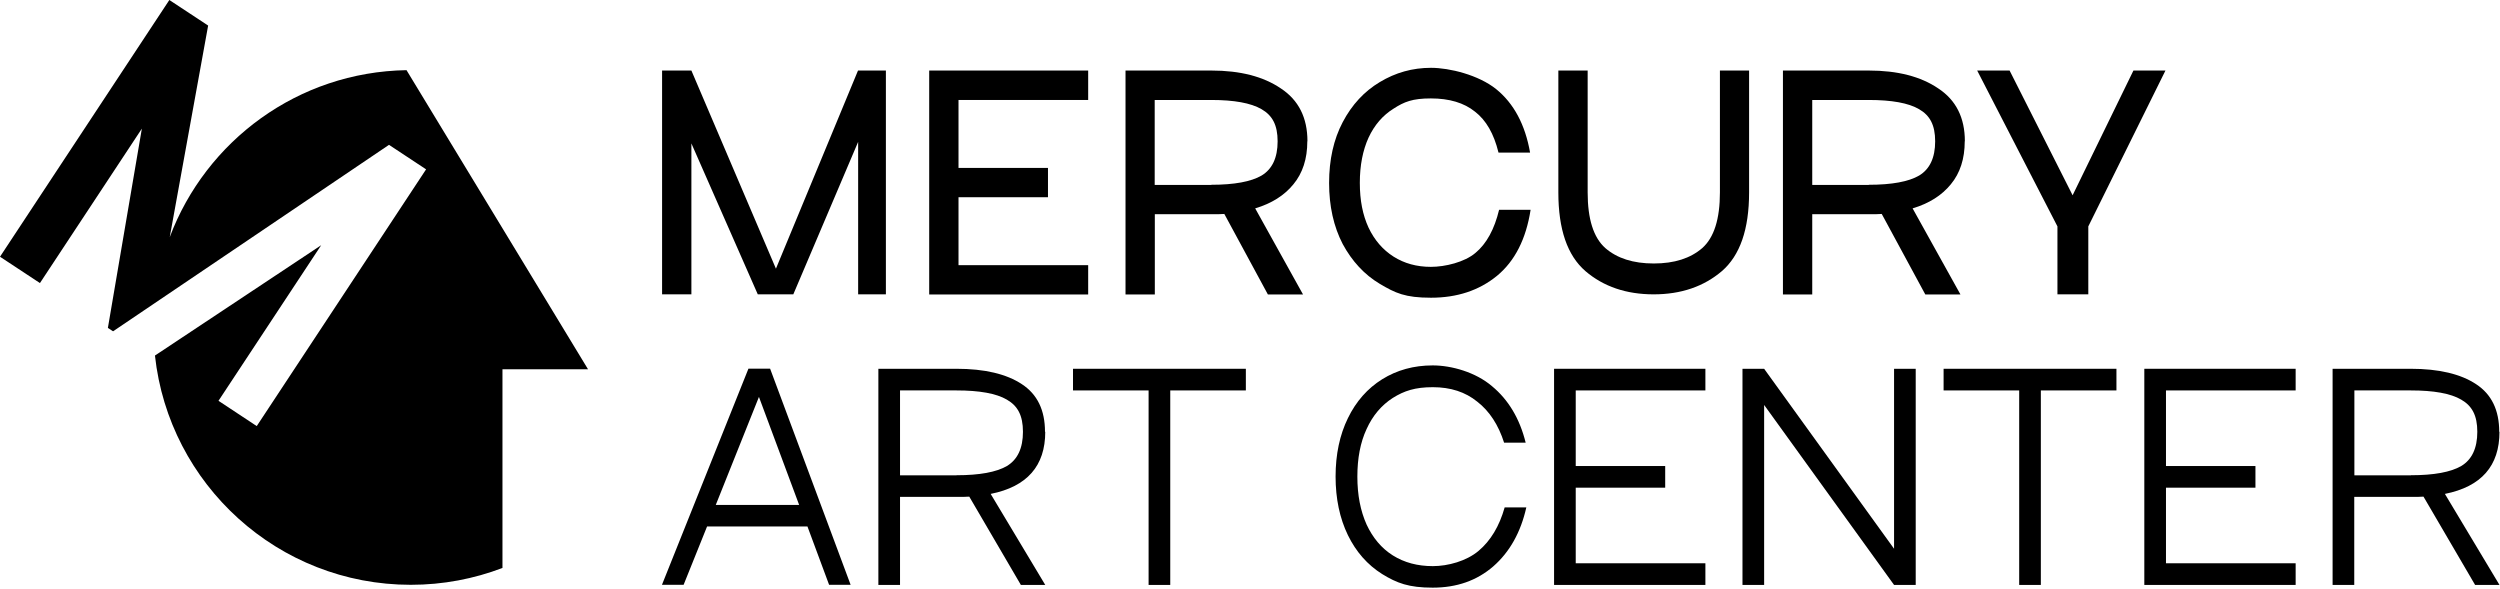 <?xml version="1.0" encoding="UTF-8"?> <svg xmlns="http://www.w3.org/2000/svg" width="1928" height="454" viewBox="0 0 1928 454" fill="none"><path d="M1927.6 333C1927.6 359.3 1913.6 375.3 1885.5 380.9L1927.6 451.1H1908.8L1869 383C1866.9 383.2 1863.7 383.2 1859.2 383.2H1815.6V451.1H1798.9V284.4H1859.1C1880.8 284.4 1897.7 288.4 1909.6 296.3C1921.5 304.1 1927.4 316.3 1927.4 333H1927.6ZM1859.3 366.5C1877.1 366.5 1890 364.1 1898.1 359.4C1906.3 354.5 1910.5 345.7 1910.5 333C1910.5 320.3 1906.4 313 1898.1 308.2C1889.9 303.4 1876.9 301.1 1859.3 301.1H1815.7V366.6H1859.3V366.5Z" fill="black"></path><path d="M1770.4 301.1H1670.4V359.4H1739.4V376.1H1670.4V434.4H1770.4V451.1H1653.7V284.4H1770.4V301.1Z" fill="black"></path><path d="M1632.2 284.4V301.1H1573.9V451.1H1557.2V301.1H1498.9V284.4H1632.2Z" fill="black"></path><path d="M1460.7 284.4H1477.4V451.1H1460.7L1360.5 312.3V451.1H1343.8V284.4H1360.5L1460.7 423.2V284.4Z" fill="black"></path><path d="M1315.2 301.1H1215.2V359.4H1284.2V376.1H1215.2V434.4H1315.2V451.1H1198.5V284.4H1315.2V301.1Z" fill="black"></path><path d="M1160 341.5C1155.6 327.7 1148.7 317.1 1139.3 309.8C1130.1 302.3 1118.7 298.6 1105 298.6C1091.3 298.6 1082.9 301.4 1074.1 306.9C1065.4 312.5 1058.6 320.5 1053.9 330.9C1049.1 341.2 1046.8 353.4 1046.8 367.6C1046.8 381.8 1049.2 394 1053.9 404.5C1058.7 414.8 1065.4 422.8 1074.1 428.3C1083 433.9 1093.3 436.6 1105 436.6C1116.7 436.6 1130.9 432.7 1140.2 424.9C1149.6 417 1156.3 405.8 1160.4 391.3H1177.1C1172.8 410.5 1164.3 425.7 1151.6 436.8C1138.9 447.8 1123.4 453.2 1104.9 453.2C1086.4 453.2 1077.3 449.7 1065.9 442.7C1054.6 435.6 1045.8 425.6 1039.5 412.7C1033.2 399.7 1030 384.6 1030 367.5C1030 350.4 1033.2 335.4 1039.5 322.5C1045.8 309.5 1054.7 299.5 1065.9 292.5C1077.3 285.4 1090.3 281.8 1104.9 281.8C1119.5 281.8 1138.1 287.1 1150.6 297.8C1163.3 308.3 1172 322.8 1176.6 341.4H1159.9L1160 341.5Z" fill="black"></path><path d="M960.8 284.4V301.1H902.5V451.1H885.8V301.1H827.5V284.4H960.8Z" fill="black"></path><path d="M806.1 333C806.1 359.3 792.1 375.3 764 380.9L806.1 451.1H787.3L747.5 383C745.4 383.2 742.2 383.2 737.7 383.2H694.1V451.1H677.4V284.4H737.6C759.3 284.4 776.2 288.4 788.1 296.3C800 304.1 805.9 316.3 805.9 333H806.1ZM737.7 366.5C755.5 366.5 768.4 364.1 776.5 359.4C784.7 354.5 788.9 345.7 788.9 333C788.9 320.3 784.8 313 776.5 308.2C768.3 303.4 755.3 301.1 737.7 301.1H694.1V366.6H737.7V366.5Z" fill="black"></path><path d="M639.4 451L622.7 406H545.3L527.2 451H510.5L577.2 284.3H593.9L656 451H639.3H639.4ZM552 389.4H616.3L585.3 306.1L552 389.4Z" fill="black"></path><path d="M1645.2 54.4H1670L1610.5 174.6V227H1586.7V174.6L1524.8 54.4H1549.8L1598.4 150.6L1645.3 54.4H1645.2Z" fill="black"></path><path d="M1515.2 109C1515.2 122.5 1511.6 133.5 1504.5 142.1C1497.5 150.7 1487.7 156.9 1475 160.7L1511.9 227.1H1484.8L1451.2 165C1449.1 165.2 1445.8 165.2 1441.2 165.2H1397.6V227.1H1375V54.4H1441.2C1463.4 54.4 1481.3 59 1494.8 68.2C1508.5 77.2 1515.3 90.8 1515.3 108.9L1515.2 109ZM1441.2 142.5C1459 142.5 1471.9 140.1 1480 135.4C1488.2 130.5 1492.4 121.7 1492.4 109C1492.4 96.3 1488.3 89 1480 84.2C1471.8 79.4 1458.8 77.1 1441.2 77.1H1397.6V142.6H1441.2V142.5Z" fill="black"></path><path d="M1348.9 54.4V148.4C1348.9 176.8 1341.9 197 1327.9 209.1C1313.9 221 1296.4 227 1275.3 227C1254.2 227 1236.6 221 1222.7 209.1C1208.7 197 1201.8 176.8 1201.8 148.4V54.4H1224.4V148.4C1224.4 168.9 1228.9 183.2 1238 191.3C1247.1 199.2 1259.5 203.2 1275.4 203.2C1291.3 203.2 1303.7 199.2 1312.8 191.3C1321.9 183.2 1326.4 168.9 1326.4 148.4V54.4H1349H1348.9Z" fill="black"></path><path d="M1155.6 117.5C1152.1 103.2 1146.1 92.7 1137.5 86.1C1129.1 79.3 1117.7 75.9 1103.5 75.9C1089.3 75.9 1082.9 78.5 1074.7 83.8C1066.5 88.9 1060 96.3 1055.4 106.2C1051 115.9 1048.7 127.5 1048.7 141C1048.7 154.5 1050.9 165.7 1055.4 175.5C1060 185.2 1066.4 192.6 1074.7 197.9C1082.9 203.1 1092.5 205.8 1103.5 205.8C1114.5 205.8 1129.4 202.2 1137.8 195.1C1146.4 188 1152.5 176.8 1156.1 161.8H1180.4C1176.9 184.3 1168.3 201.3 1154.5 212.7C1140.7 224 1123.7 229.6 1103.6 229.6C1083.5 229.6 1076.1 226 1064.1 218.9C1052.2 211.8 1042.7 201.5 1035.5 188.2C1028.5 174.7 1025 159 1025 141.1C1025 123.2 1028.5 107.5 1035.5 94.2C1042.6 80.7 1052.2 70.4 1064.1 63.3C1076.2 56 1089.3 52.3 1103.6 52.3C1117.9 52.3 1140.2 57.8 1153.8 68.7C1167.4 79.7 1176.2 96 1180 117.7H1155.7L1155.6 117.5Z" fill="black"></path><path d="M1008.2 109C1008.2 122.5 1004.6 133.5 997.5 142.1C990.5 150.7 980.7 156.9 968 160.7L1004.9 227.1H977.8L944.2 165C942.1 165.2 938.8 165.2 934.2 165.2H890.6V227.1H868V54.4H934.2C956.4 54.4 974.3 59 987.8 68.2C1001.5 77.2 1008.3 90.8 1008.3 108.9L1008.2 109ZM934.1 142.5C951.9 142.5 964.8 140.1 972.9 135.4C981.1 130.5 985.3 121.7 985.3 109C985.3 96.3 981.2 89 972.9 84.2C964.6 79.4 951.7 77.1 934.1 77.1H890.5V142.6H934.1V142.5Z" fill="black"></path><path d="M839.2 77.1H739.2V129.5H808.2V152.1H739.2V204.5H839.2V227.1H716.6V54.4H839.2V77V77.1Z" fill="black"></path><path d="M661.8 54.4H683.2V227H661.8V109.4L611.8 227H584.4L533.2 110.6V227H510.6V54.4H533.2L598.4 207.2L661.7 54.4H661.8Z" fill="black"></path><path d="M160.5 19.8L160.1 22L130.9 182.9C158.8 108.6 229.8 55.5 313.5 54.1L453.5 284.8H387.5V438C365.5 446.4 341.7 451 316.8 451C214.5 451 130.3 373.6 119.5 274.2L247.7 189.1L168.5 309.1L198 328.6L328.6 130.6L300 111.7L87.2 255.5L83.2 252.9L109.4 99.2L30.8 218.3L0 198L130.6 0L160.5 19.7V19.8Z" fill="black"></path></svg> 